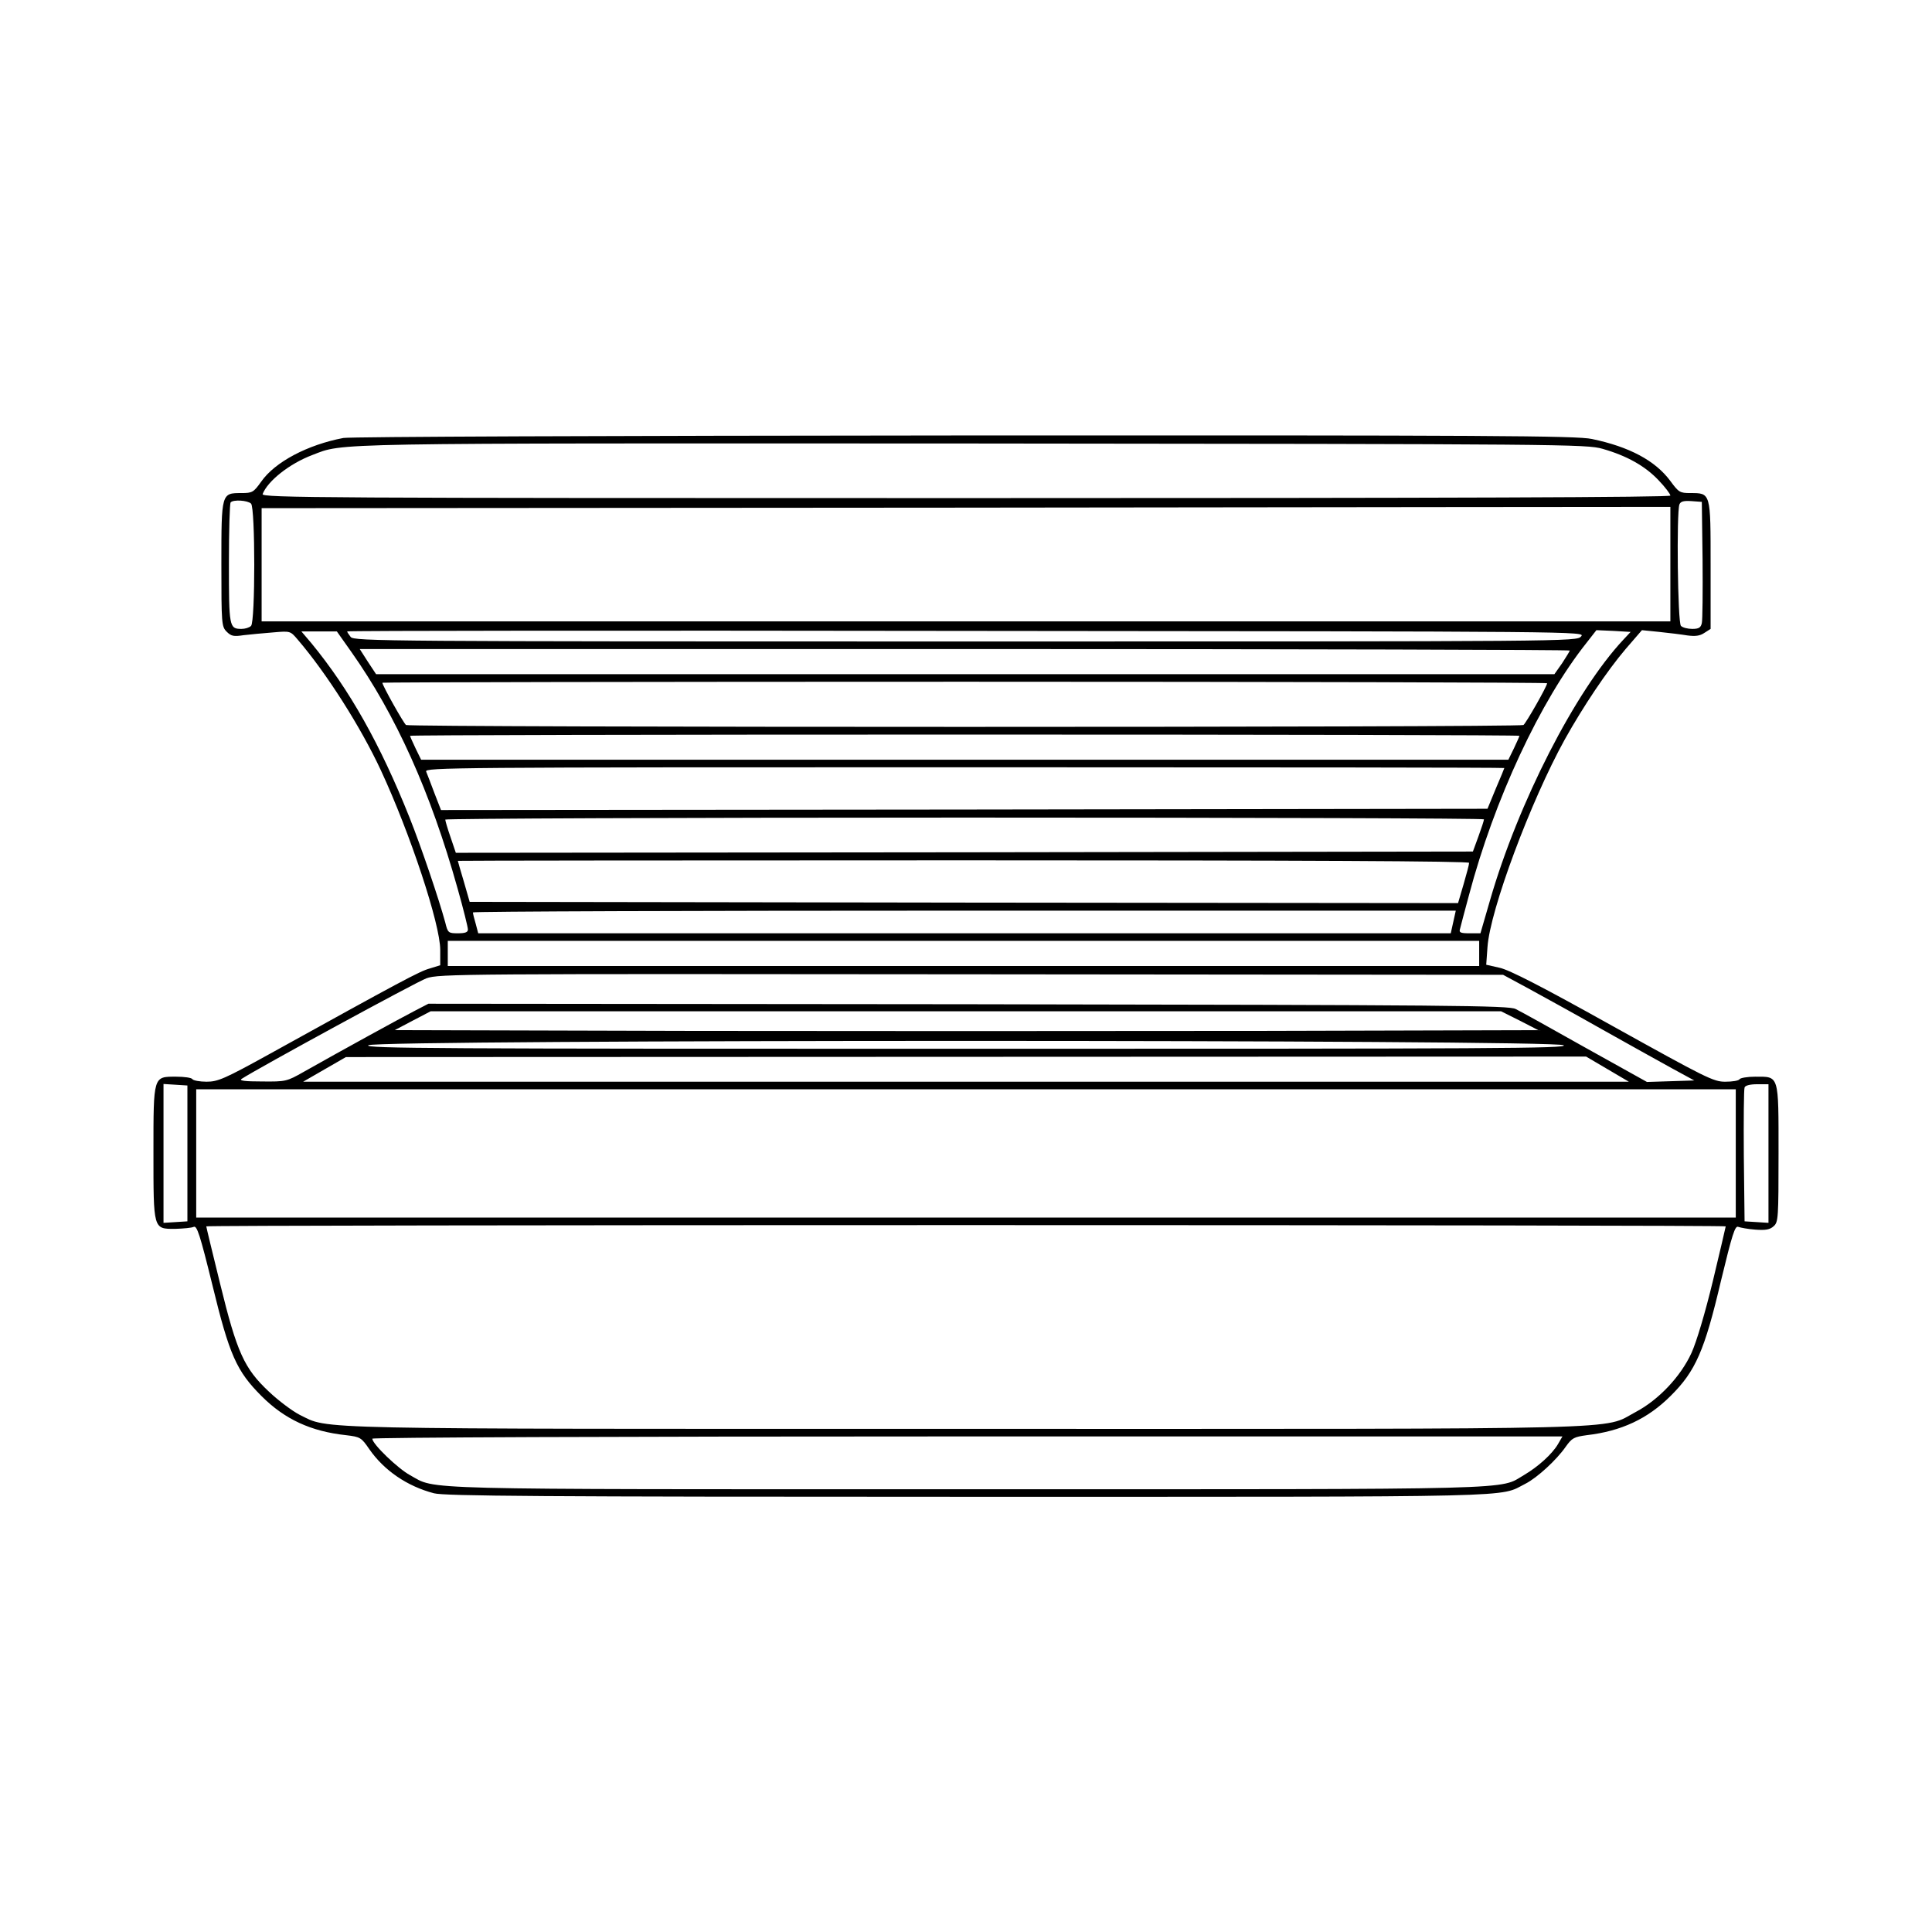 <?xml version="1.0" standalone="no"?>
<!DOCTYPE svg PUBLIC "-//W3C//DTD SVG 20010904//EN"
 "http://www.w3.org/TR/2001/REC-SVG-20010904/DTD/svg10.dtd">
<svg version="1.0" xmlns="http://www.w3.org/2000/svg"
 width="768pt" height="768pt" viewBox="0 0 768 768"
 preserveAspectRatio="xMidYMid meet">
<g transform="translate(0,768) scale(0.1,-0.1)"
fill="#000000" stroke="none">
<path d="M1365 5939 c-142 -27 -272 -95 -327 -174 -30 -42 -35 -45 -78 -45
-80 0 -80 1 -80 -283 0 -237 1 -248 21 -268 18 -18 28 -20 67 -14 26 3 78 8
117 11 69 6 69 6 98 -28 115 -134 251 -348 331 -520 117 -252 236 -612 236
-714 l0 -61 -42 -13 c-40 -11 -111 -49 -635 -339 -181 -100 -207 -111 -252
-111 -27 0 -53 5 -56 10 -3 6 -33 10 -65 10 -91 0 -90 5 -90 -300 0 -308 -1
-305 85 -305 33 1 67 4 75 8 13 6 25 -31 74 -230 68 -280 96 -343 196 -443 92
-92 196 -140 335 -155 58 -7 61 -9 94 -57 58 -83 149 -146 256 -174 41 -11
425 -14 2121 -14 2249 0 2109 -3 2218 52 47 24 124 95 160 147 25 35 33 39 84
46 137 16 242 65 333 156 99 98 135 180 200 457 45 186 56 221 69 215 8 -3 39
-9 68 -11 41 -3 58 0 73 14 18 16 19 33 19 289 0 316 3 305 -93 305 -31 0 -59
-5 -62 -10 -3 -6 -29 -10 -57 -10 -47 0 -76 15 -447 221 -281 157 -412 224
-450 232 l-53 12 5 70 c10 147 172 581 307 825 73 131 168 273 243 361 l64 74
69 -7 c38 -4 88 -10 112 -14 31 -4 49 -2 67 10 l25 16 0 254 c0 289 1 286 -81
286 -41 0 -46 3 -79 48 -60 81 -163 136 -312 167 -60 13 -410 15 -2491 14
-1431 -1 -2442 -5 -2472 -10z m5005 -43 c98 -28 170 -69 223 -125 26 -27 47
-55 47 -61 0 -7 -864 -10 -2801 -10 -2564 0 -2801 1 -2795 16 20 52 107 121
197 155 128 49 25 47 2624 46 2354 -2 2442 -3 2505 -21z m-5372 -218 c17 -17
17 -469 0 -486 -7 -7 -24 -12 -38 -12 -49 0 -50 8 -50 260 0 130 3 240 7 243
11 12 68 8 81 -5z m5770 -223 c1 -126 0 -240 -3 -252 -4 -18 -12 -23 -38 -23
-18 0 -38 5 -45 12 -13 13 -18 451 -6 483 5 12 17 15 48 13 l41 -3 3 -230z
m-128 -17 l0 -228 -2800 0 -2800 0 0 225 0 225 2763 2 c1519 2 2779 3 2799 3
l38 0 0 -227z m-355 -288 c-18 -20 -32 -20 -2448 -20 -2302 0 -2430 1 -2443
18 -7 9 -14 19 -14 22 0 3 1108 4 2462 2 2459 -2 2461 -2 2443 -22z m168 -13
c-191 -204 -418 -648 -530 -1036 l-38 -131 -43 0 c-37 0 -43 3 -38 18 2 9 18
69 35 132 101 382 284 774 468 1005 l39 50 68 -3 68 -4 -29 -31z m-5056 -49
c176 -249 315 -557 422 -940 23 -81 41 -154 41 -163 0 -11 -11 -15 -40 -15
-38 0 -40 2 -50 43 -25 92 -95 299 -142 417 -117 293 -239 509 -390 693 l-40
47 71 0 70 0 58 -82z m4843 6 c0 -3 -14 -25 -30 -50 l-31 -44 -2342 0 -2342 0
-33 50 -32 50 2405 0 c1323 0 2405 -3 2405 -6z m-90 -130 c0 -12 -84 -159 -94
-166 -14 -10 -4428 -10 -4442 0 -9 6 -94 157 -94 168 0 2 1042 4 2315 4 1273
0 2315 -3 2315 -6z m-110 -209 c0 -2 -10 -25 -22 -50 l-22 -45 -2161 0 -2161
0 -22 45 c-12 25 -22 48 -22 50 0 3 992 5 2205 5 1213 0 2205 -2 2205 -5z
m-60 -128 c0 -1 -15 -38 -34 -82 l-33 -80 -2080 -3 -2080 -2 -26 67 c-14 38
-29 76 -33 86 -6 16 100 17 2140 17 1180 0 2146 -1 2146 -3z m-81 -204 c0 -5
-10 -35 -22 -68 l-22 -60 -2022 -3 -2021 -2 -21 62 c-12 34 -21 66 -21 70 0 4
929 8 2065 8 1136 0 2065 -3 2064 -7z m-59 -173 c0 -6 -10 -44 -22 -85 l-22
-75 -1964 2 -1965 3 -23 80 c-13 44 -24 81 -24 83 0 1 905 2 2010 2 1361 0
2010 -3 2010 -10z m-63 -235 l-10 -45 -1933 0 -1933 0 -10 38 c-6 20 -11 40
-11 45 0 4 879 7 1954 7 l1953 0 -10 -45z m103 -125 l0 -50 -2050 0 -2050 0 0
50 0 50 2050 0 2050 0 0 -50z m195 -139 c55 -30 186 -102 290 -161 105 -59
231 -129 280 -156 l90 -49 -94 -3 -94 -3 -246 137 c-135 76 -259 145 -276 153
-27 14 -243 16 -2176 19 l-2146 2 -54 -28 c-51 -26 -297 -161 -442 -243 -67
-38 -71 -39 -165 -38 -68 0 -92 3 -82 10 64 42 696 386 735 400 48 18 147 18
2165 16 l2115 -2 100 -54z m-34 -128 l74 -38 -1138 -3 c-625 -1 -1648 -1
-2273 0 l-1135 3 72 38 71 37 2128 0 2127 0 74 -37z m175 -98 c17 -13 -268
-14 -2376 -14 -2108 0 -2393 1 -2376 14 30 23 4722 23 4752 0z m174 -95 l85
-50 -2635 0 -2635 0 85 49 85 49 2465 1 2465 1 85 -50z m-5645 -335 l0 -270
-47 -3 -48 -3 0 276 0 276 48 -3 47 -3 0 -270z m6285 -1 l0 -275 -47 3 -48 3
-3 260 c-1 143 0 265 3 272 2 8 22 13 50 13 l45 0 0 -276z m-130 1 l0 -255
-3060 0 -3060 0 0 255 0 255 3060 0 3060 0 0 -255z m-40 -290 c0 -2 -23 -100
-51 -217 -31 -128 -65 -242 -85 -286 -43 -94 -131 -187 -222 -235 -136 -72 49
-67 -2661 -67 -2663 0 -2529 -3 -2650 56 -29 15 -84 56 -122 92 -98 92 -127
155 -194 429 -30 122 -55 225 -55 228 0 3 1359 5 3020 5 1661 0 3020 -2 3020
-5z m-667 -866 c-23 -39 -78 -89 -134 -122 -103 -60 29 -57 -2219 -57 -2233 0
-2102 -3 -2210 56 -48 26 -150 124 -150 145 0 5 933 9 2366 9 l2365 0 -18 -31z"/>
</g>
</svg>
